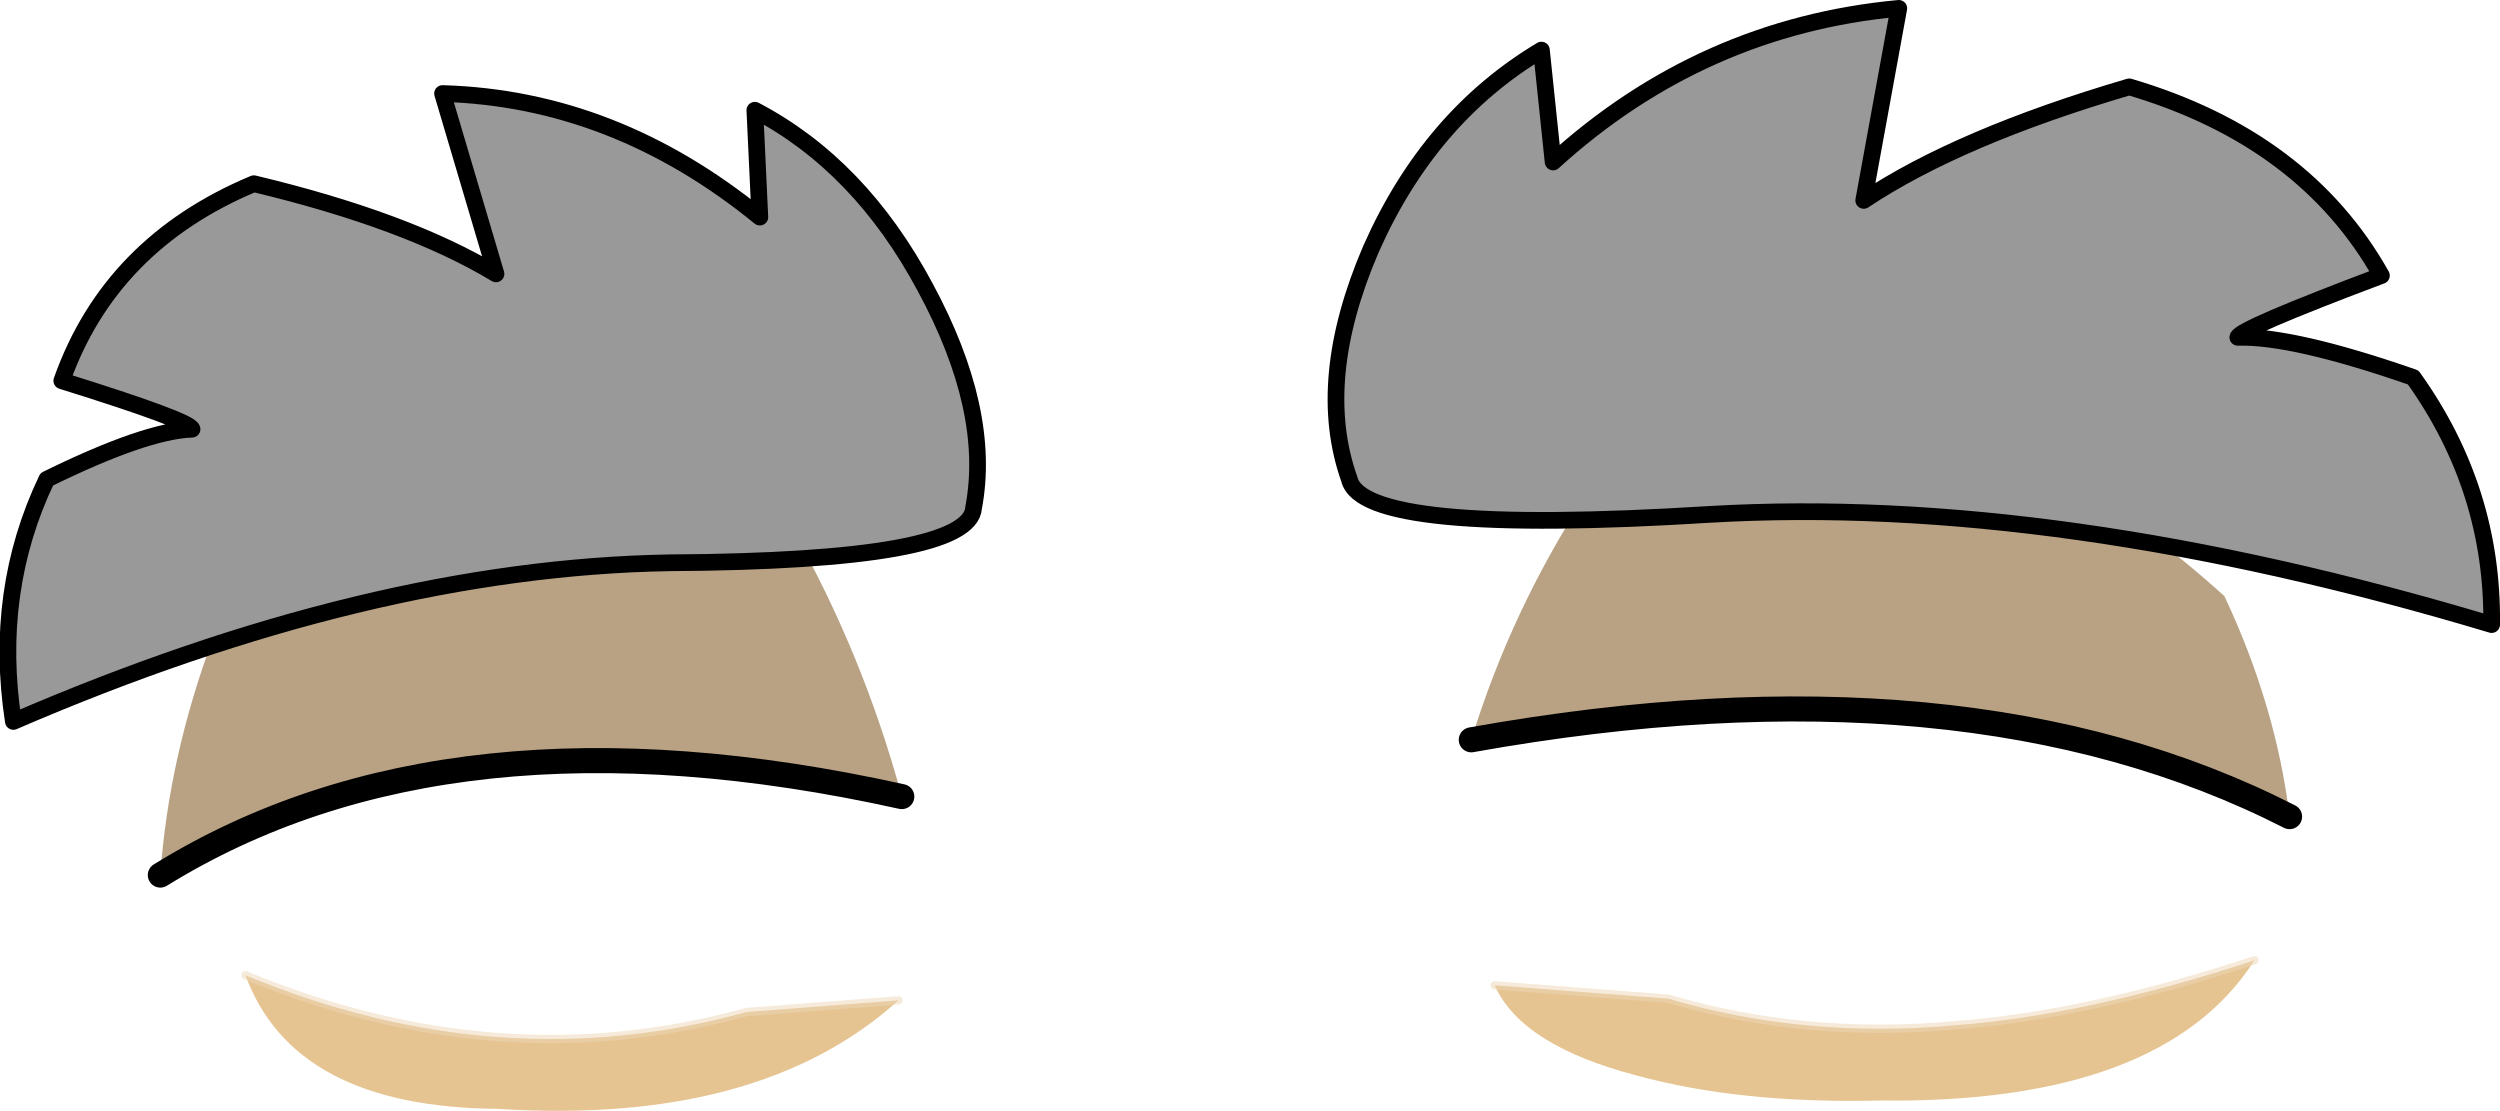 <?xml version="1.0" encoding="UTF-8" standalone="no"?>
<svg xmlns:xlink="http://www.w3.org/1999/xlink" height="33.25px" width="74.85px" xmlns="http://www.w3.org/2000/svg">
  <g transform="matrix(1.0, 0.0, 0.0, 1.0, -0.5, -0.7)">
    <path d="M44.55 22.85 Q45.75 18.95 48.0 15.5 57.35 9.7 67.1 18.55 68.65 21.85 69.05 25.15 59.35 20.2 44.55 22.85 M5.3 26.9 Q5.55 23.35 6.9 19.75 15.55 10.25 24.2 16.5 26.35 20.3 27.5 24.55 13.95 21.55 5.3 26.9" fill="#b8a283" fill-rule="evenodd" stroke="none"/>
    <path d="M45.25 30.2 L50.45 30.6 Q54.5 31.8 59.0 31.4 63.0 31.1 68.0 29.45 65.25 33.75 56.8 33.65 52.6 33.75 49.5 32.9 46.05 32.0 45.25 30.2 M27.4 30.65 Q23.25 34.4 15.4 33.9 9.3 33.85 7.85 29.9 15.45 33.05 22.85 31.0 L27.4 30.65" fill="#e6c492" fill-rule="evenodd" stroke="none"/>
    <path d="M44.55 22.85 Q59.35 20.2 69.05 25.15 M27.5 24.55 Q13.95 21.55 5.3 26.9" fill="none" stroke="#000000" stroke-linecap="round" stroke-linejoin="round" stroke-width="0.75"/>
    <path d="M68.0 29.45 Q63.0 31.1 59.0 31.4 54.5 31.8 50.45 30.6 L45.25 30.2 M7.85 29.9 Q15.45 33.05 22.85 31.0 L27.4 30.65" fill="none" stroke="#eed8b7" stroke-linecap="round" stroke-linejoin="round" stroke-opacity="0.498" stroke-width="0.25"/>
    <path d="M75.1 19.4 Q62.1 15.5 51.7 16.1 41.3 16.75 40.9 15.05 39.85 12.1 41.55 8.15 43.3 4.2 46.65 2.2 L47.0 5.55 Q51.45 1.5 57.35 0.95 L56.3 6.7 Q59.15 4.8 64.25 3.3 69.5 4.85 71.8 8.95 67.55 10.55 67.5 10.8 69.15 10.75 72.75 12.0 75.15 15.35 75.1 19.4 M23.25 7.2 L23.1 4.0 Q26.25 5.65 28.2 9.3 30.2 13.0 29.65 15.9 29.55 17.5 20.55 17.55 11.55 17.7 0.9 22.3 0.3 18.4 1.9 15.05 4.85 13.6 6.25 13.55 6.2 13.3 2.35 12.1 3.8 8.0 8.1 6.2 12.7 7.3 15.35 8.9 L13.75 3.5 Q18.9 3.65 23.25 7.2" fill="#999999" fill-rule="evenodd" stroke="none"/>
    <path d="M75.1 19.4 Q62.1 15.5 51.7 16.1 41.3 16.75 40.9 15.05 39.85 12.1 41.55 8.15 43.3 4.2 46.65 2.2 L47.0 5.55 Q51.45 1.5 57.35 0.95 L56.3 6.7 Q59.15 4.8 64.25 3.3 69.5 4.85 71.8 8.95 67.55 10.55 67.5 10.8 69.15 10.75 72.75 12.0 75.15 15.35 75.1 19.4 M23.25 7.2 Q18.9 3.65 13.75 3.5 L15.35 8.9 Q12.7 7.3 8.1 6.2 3.8 8.0 2.35 12.1 6.2 13.3 6.25 13.55 4.85 13.6 1.9 15.05 0.3 18.4 0.9 22.3 11.55 17.7 20.55 17.55 29.55 17.5 29.65 15.9 30.2 13.0 28.2 9.3 26.25 5.65 23.1 4.0 L23.25 7.2" fill="none" stroke="#000000" stroke-linecap="round" stroke-linejoin="round" stroke-width="0.5"/>
  </g>
</svg>
